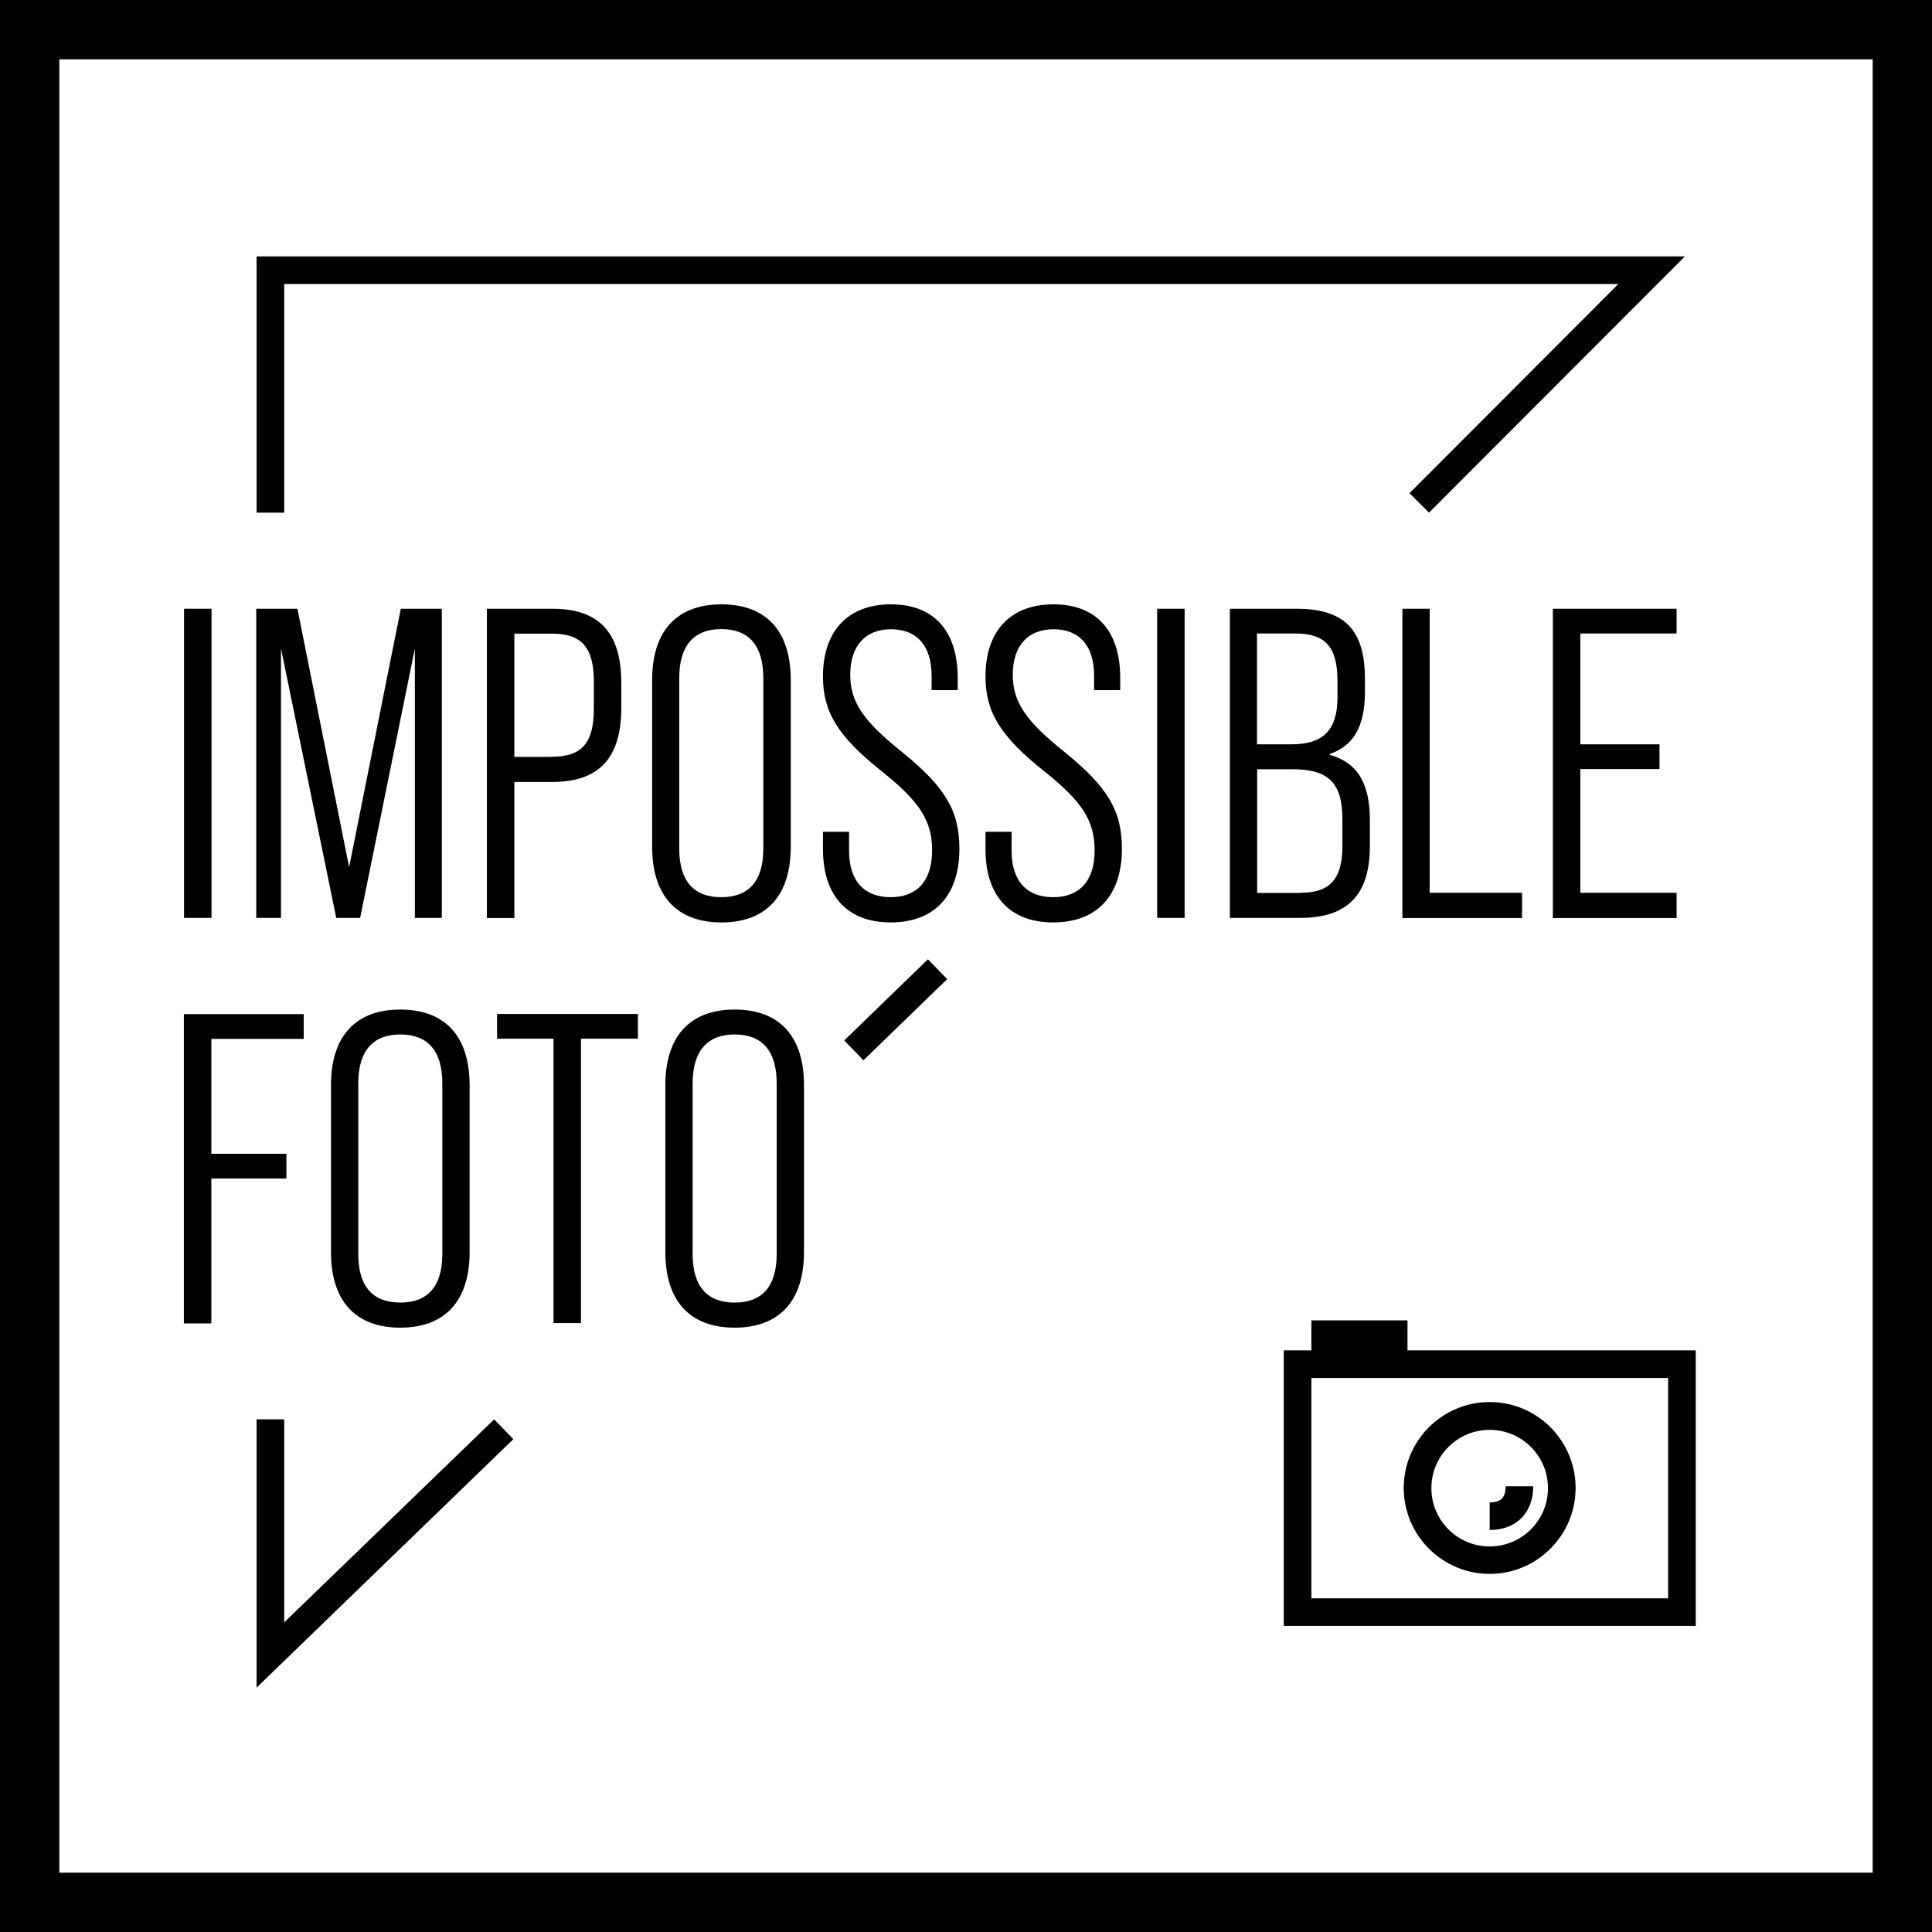 <?xml version="1.0" encoding="utf-8"?>
<!-- Generator: Adobe Illustrator 28.1.0, SVG Export Plug-In . SVG Version: 6.00 Build 0)  -->
<svg version="1.1" id="Ebene_1" xmlns="http://www.w3.org/2000/svg" xmlns:xlink="http://www.w3.org/1999/xlink" x="0px" y="0px"
	 viewBox="0 0 114 114" style="enable-background:new 0 0 114 114;" xml:space="preserve">
<g>
	<g>
		<polygon points="99.42,15.13 15.14,15.13 15.14,30.25 16.77,30.25 16.77,16.76 95.49,16.76 83.17,29.1 84.32,30.25 		"/>
		<rect x="49.41" y="58.81" transform="matrix(0.718 -0.696 0.696 0.718 -26.594 53.557)" width="6.88" height="1.63"/>
		<polygon points="16.77,95.73 16.77,83.75 15.14,83.75 15.14,99.58 30.29,84.92 29.16,83.75 		"/>
	</g>
	<g>
		<g>
			<g>
				<path d="M10.86,35.92h1.62v18.24h-1.62V35.92z"/>
			</g>
			<g>
				<path d="M15.13,35.92h2.42l3.05,15.25l3.05-15.25h2.42v18.24h-1.59v-15.9l-3.23,15.9h-1.41l-3.26-15.9v15.9h-1.46V35.92z"/>
			</g>
			<g>
				<path d="M28.73,35.92h3.86c2.79,0,4.07,1.43,4.07,4.38v1.46c0,2.94-1.28,4.38-4.07,4.38h-2.24v8.03h-1.62V35.92z M32.59,44.65
					c1.69,0,2.45-0.76,2.45-2.81v-1.64c0-2.03-0.76-2.81-2.45-2.81h-2.24v7.27H32.59z"/>
			</g>
			<g>
				<path d="M38.48,49.97v-9.85c0-2.89,1.46-4.46,4.09-4.46s4.09,1.56,4.09,4.46v9.85c0,2.89-1.46,4.46-4.09,4.46
					S38.48,52.86,38.48,49.97z M45.04,50.07V40.01c0-1.96-0.89-2.89-2.48-2.89s-2.48,0.94-2.48,2.89v10.06
					c0,1.96,0.89,2.87,2.48,2.87S45.04,52.03,45.04,50.07z"/>
			</g>
			<g>
				<path d="M48.56,50.1v-1.02h1.54v1.12c0,1.83,0.94,2.74,2.45,2.74c1.51,0,2.45-0.91,2.45-2.76c0-1.75-0.73-2.89-3-4.69
					c-2.58-2.06-3.44-3.49-3.44-5.58c0-2.66,1.46-4.25,4.01-4.25s3.94,1.59,3.94,4.33v0.73h-1.54v-0.83c0-1.82-0.89-2.76-2.4-2.76
					c-1.49,0-2.4,0.96-2.4,2.68c0,1.62,0.78,2.74,3.05,4.56c2.58,2.09,3.39,3.49,3.39,5.71c0,2.76-1.46,4.35-4.07,4.35
					C49.97,54.42,48.56,52.83,48.56,50.1z"/>
			</g>
			<g>
				<path d="M58.15,50.1v-1.02h1.54v1.12c0,1.83,0.94,2.74,2.45,2.74c1.51,0,2.45-0.91,2.45-2.76c0-1.75-0.73-2.89-3-4.69
					c-2.58-2.06-3.44-3.49-3.44-5.58c0-2.66,1.46-4.25,4.01-4.25c2.55,0,3.94,1.59,3.94,4.33v0.73h-1.54v-0.83
					c0-1.82-0.89-2.76-2.4-2.76c-1.49,0-2.4,0.96-2.4,2.68c0,1.62,0.78,2.74,3.05,4.56c2.58,2.09,3.39,3.49,3.39,5.71
					c0,2.76-1.46,4.35-4.07,4.35C59.55,54.42,58.15,52.83,58.15,50.1z"/>
			</g>
			<g>
				<path d="M68.28,35.92h1.62v18.24h-1.62V35.92z"/>
			</g>
			<g>
				<path d="M72.56,35.92h3.94c2.87,0,4.04,1.28,4.04,4.14v0.76c0,2.01-0.65,3.18-2.08,3.67v0.05c1.69,0.47,2.37,1.75,2.37,3.86
					v1.54c0,2.81-1.28,4.22-4.09,4.22h-4.17V35.92z M76.18,43.92c1.85,0,2.74-0.78,2.74-2.79v-0.94c0-1.98-0.68-2.81-2.48-2.81
					h-2.27v6.54H76.18z M76.73,52.68c1.75,0,2.48-0.81,2.48-2.76v-1.56c0-2.16-0.81-2.97-2.95-2.97h-2.08v7.3H76.73z"/>
			</g>
			<g>
				<path d="M82.74,35.92h1.62v16.76h5.45v1.49h-7.06V35.92z"/>
			</g>
			<g>
				<path d="M91.63,35.92h7.3v1.46h-5.68v6.54h4.67v1.46h-4.67v7.3h5.68v1.49h-7.3V35.92z"/>
			</g>
		</g>
		<g>
			<g>
				<path d="M10.86,59.84h7.06v1.46h-5.45v6.78h4.43v1.46h-4.43v8.55h-1.62V59.84z"/>
			</g>
			<g>
				<path d="M19.53,73.88v-9.85c0-2.89,1.46-4.46,4.09-4.46s4.09,1.56,4.09,4.46v9.85c0,2.89-1.46,4.46-4.09,4.46
					S19.53,76.78,19.53,73.88z M26.1,73.99V63.93c0-1.96-0.89-2.89-2.48-2.89s-2.48,0.94-2.48,2.89v10.06
					c0,1.96,0.89,2.87,2.48,2.87S26.1,75.94,26.1,73.99z"/>
			</g>
			<g>
				<path d="M32.67,61.29h-3.34v-1.46h8.31v1.46h-3.36v16.78h-1.62V61.29z"/>
			</g>
			<g>
				<path d="M39.26,73.88v-9.85c0-2.89,1.46-4.46,4.09-4.46s4.09,1.56,4.09,4.46v9.85c0,2.89-1.46,4.46-4.09,4.46
					S39.26,76.78,39.26,73.88z M45.83,73.99V63.93c0-1.96-0.89-2.89-2.48-2.89s-2.48,0.94-2.48,2.89v10.06
					c0,1.96,0.89,2.87,2.48,2.87S45.83,75.94,45.83,73.99z"/>
			</g>
		</g>
	</g>
	<path d="M83.05,79.68v-1.77h-5.67v1.77h-1.63v16.26h24.31V79.68H83.05z M98.42,94.31H77.38v-13h21.05V94.31z"/>
	<g>
		<g>
			<path d="M87.9,90.28v-1.63c0.66,0,0.94-0.28,0.94-0.95h1.63C90.47,89.27,89.46,90.28,87.9,90.28z"/>
		</g>
		<g>
			<path d="M87.9,92.87c-2.79,0-5.07-2.27-5.07-5.07s2.27-5.07,5.07-5.07s5.07,2.27,5.07,5.07S90.69,92.87,87.9,92.87z M87.9,84.37
				c-1.9,0-3.44,1.54-3.44,3.44s1.54,3.44,3.44,3.44s3.44-1.54,3.44-3.44S89.8,84.37,87.9,84.37z"/>
		</g>
	</g>
	<g>
		<path d="M114,114H0V0h114V114z M3.5,110.5h107V3.5H3.5V110.5z"/>
	</g>
</g>
</svg>
